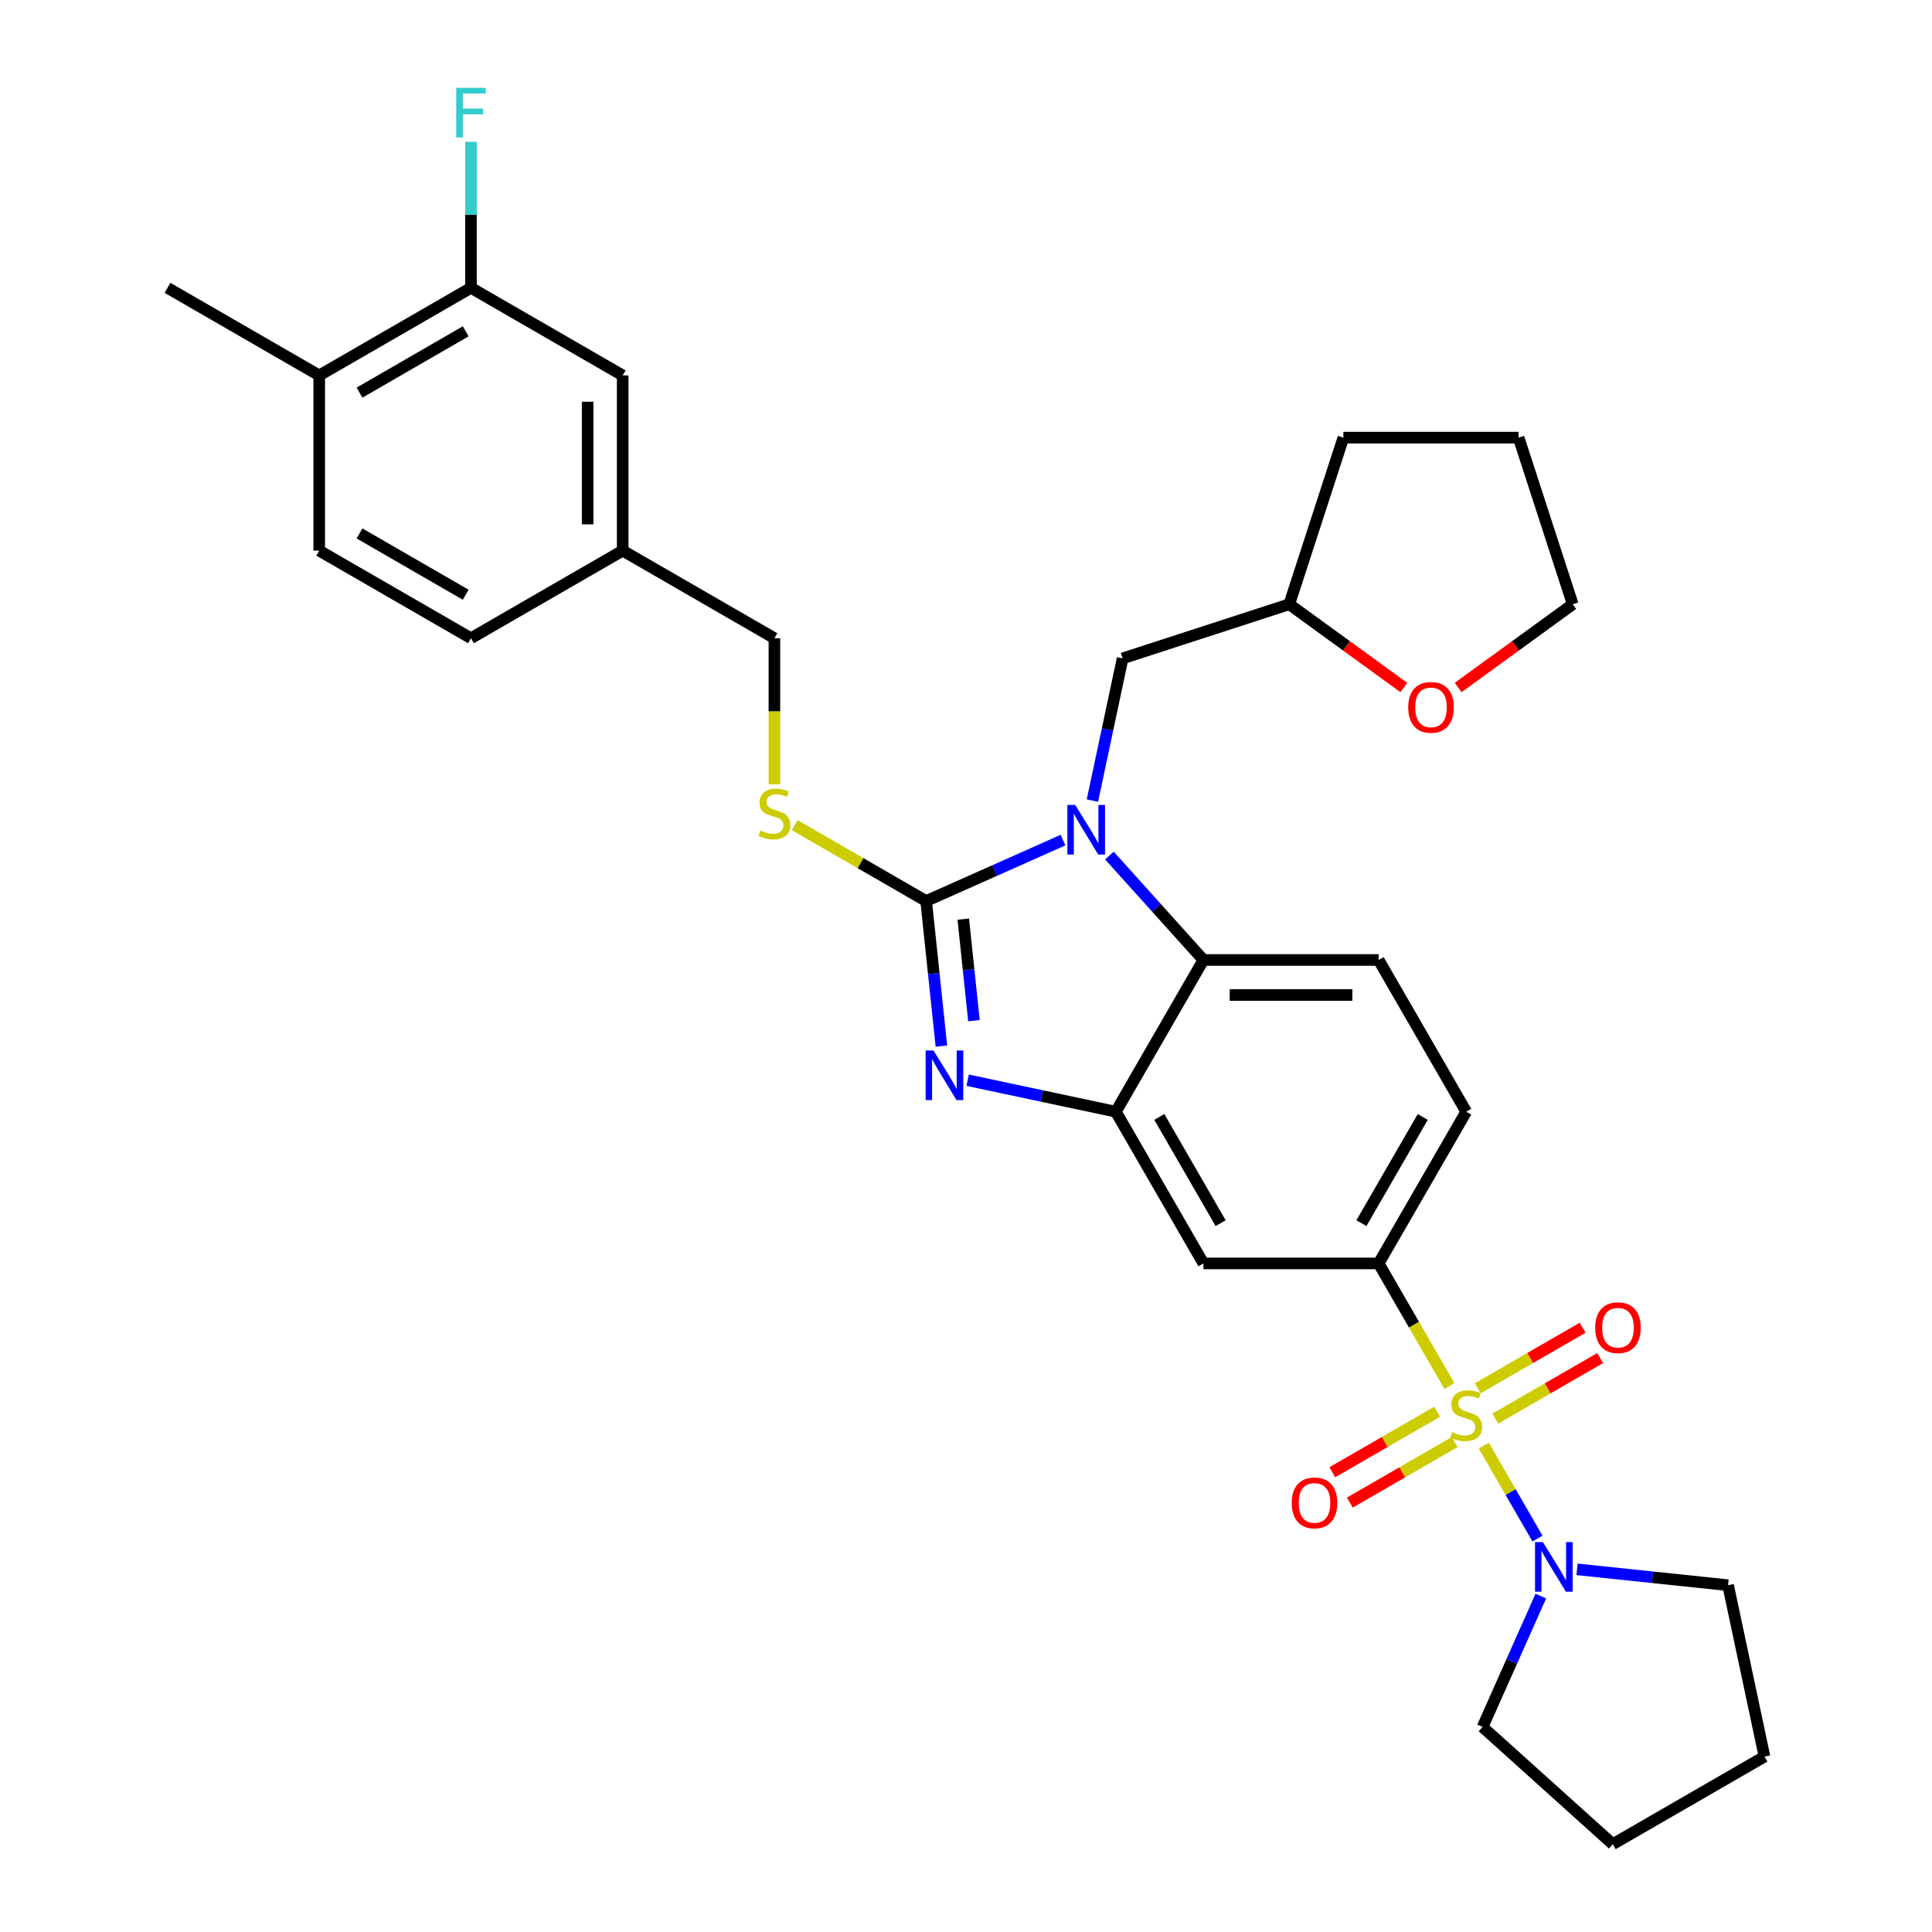 <?xml version='1.0' encoding='iso-8859-1'?>
<svg version='1.1' baseProfile='full'
              xmlns='http://www.w3.org/2000/svg'
                      xmlns:rdkit='http://www.rdkit.org/xml'
                      xmlns:xlink='http://www.w3.org/1999/xlink'
                  xml:space='preserve'
width='1000px' height='1000px' viewBox='0 0 1000 1000'>
<!-- END OF HEADER -->
<rect style='opacity:1.0;fill:#FFFFFF;stroke:none' width='1000' height='1000' x='0' y='0'> </rect>
<path class='bond-0' d='M 713.578,653.952 L 758.92,575.417' style='fill:none;fill-rule:evenodd;stroke:#000000;stroke-width:6px;stroke-linecap:butt;stroke-linejoin:miter;stroke-opacity:1' />
<path class='bond-0' d='M 704.673,633.103 L 736.412,578.129' style='fill:none;fill-rule:evenodd;stroke:#000000;stroke-width:6px;stroke-linecap:butt;stroke-linejoin:miter;stroke-opacity:1' />
<path class='bond-1' d='M 713.578,653.952 L 622.894,653.952' style='fill:none;fill-rule:evenodd;stroke:#000000;stroke-width:6px;stroke-linecap:butt;stroke-linejoin:miter;stroke-opacity:1' />
<path class='bond-2' d='M 713.578,653.952 L 731.899,685.683' style='fill:none;fill-rule:evenodd;stroke:#000000;stroke-width:6px;stroke-linecap:butt;stroke-linejoin:miter;stroke-opacity:1' />
<path class='bond-2' d='M 731.899,685.683 L 750.219,717.415' style='fill:none;fill-rule:evenodd;stroke:#CCCC00;stroke-width:6px;stroke-linecap:butt;stroke-linejoin:miter;stroke-opacity:1' />
<path class='bond-3' d='M 758.92,575.417 L 713.578,496.882' style='fill:none;fill-rule:evenodd;stroke:#000000;stroke-width:6px;stroke-linecap:butt;stroke-linejoin:miter;stroke-opacity:1' />
<path class='bond-4' d='M 713.578,496.882 L 622.894,496.882' style='fill:none;fill-rule:evenodd;stroke:#000000;stroke-width:6px;stroke-linecap:butt;stroke-linejoin:miter;stroke-opacity:1' />
<path class='bond-4' d='M 699.976,515.019 L 636.497,515.019' style='fill:none;fill-rule:evenodd;stroke:#000000;stroke-width:6px;stroke-linecap:butt;stroke-linejoin:miter;stroke-opacity:1' />
<path class='bond-5' d='M 622.894,653.952 L 577.552,575.417' style='fill:none;fill-rule:evenodd;stroke:#000000;stroke-width:6px;stroke-linecap:butt;stroke-linejoin:miter;stroke-opacity:1' />
<path class='bond-5' d='M 631.8,633.103 L 600.06,578.129' style='fill:none;fill-rule:evenodd;stroke:#000000;stroke-width:6px;stroke-linecap:butt;stroke-linejoin:miter;stroke-opacity:1' />
<path class='bond-6' d='M 768.02,748.248 L 781.911,772.308' style='fill:none;fill-rule:evenodd;stroke:#CCCC00;stroke-width:6px;stroke-linecap:butt;stroke-linejoin:miter;stroke-opacity:1' />
<path class='bond-6' d='M 781.911,772.308 L 795.803,796.369' style='fill:none;fill-rule:evenodd;stroke:#0000FF;stroke-width:6px;stroke-linecap:butt;stroke-linejoin:miter;stroke-opacity:1' />
<path class='bond-7' d='M 743.885,730.696 L 716.745,746.366' style='fill:none;fill-rule:evenodd;stroke:#CCCC00;stroke-width:6px;stroke-linecap:butt;stroke-linejoin:miter;stroke-opacity:1' />
<path class='bond-7' d='M 716.745,746.366 L 689.604,762.035' style='fill:none;fill-rule:evenodd;stroke:#FF0000;stroke-width:6px;stroke-linecap:butt;stroke-linejoin:miter;stroke-opacity:1' />
<path class='bond-7' d='M 752.953,746.403 L 725.813,762.073' style='fill:none;fill-rule:evenodd;stroke:#CCCC00;stroke-width:6px;stroke-linecap:butt;stroke-linejoin:miter;stroke-opacity:1' />
<path class='bond-7' d='M 725.813,762.073 L 698.673,777.742' style='fill:none;fill-rule:evenodd;stroke:#FF0000;stroke-width:6px;stroke-linecap:butt;stroke-linejoin:miter;stroke-opacity:1' />
<path class='bond-8' d='M 773.956,734.277 L 801.096,718.608' style='fill:none;fill-rule:evenodd;stroke:#CCCC00;stroke-width:6px;stroke-linecap:butt;stroke-linejoin:miter;stroke-opacity:1' />
<path class='bond-8' d='M 801.096,718.608 L 828.237,702.938' style='fill:none;fill-rule:evenodd;stroke:#FF0000;stroke-width:6px;stroke-linecap:butt;stroke-linejoin:miter;stroke-opacity:1' />
<path class='bond-8' d='M 764.888,718.57 L 792.028,702.901' style='fill:none;fill-rule:evenodd;stroke:#CCCC00;stroke-width:6px;stroke-linecap:butt;stroke-linejoin:miter;stroke-opacity:1' />
<path class='bond-8' d='M 792.028,702.901 L 819.168,687.231' style='fill:none;fill-rule:evenodd;stroke:#FF0000;stroke-width:6px;stroke-linecap:butt;stroke-linejoin:miter;stroke-opacity:1' />
<path class='bond-9' d='M 577.552,575.417 L 622.894,496.882' style='fill:none;fill-rule:evenodd;stroke:#000000;stroke-width:6px;stroke-linecap:butt;stroke-linejoin:miter;stroke-opacity:1' />
<path class='bond-10' d='M 577.552,575.417 L 539.204,567.266' style='fill:none;fill-rule:evenodd;stroke:#000000;stroke-width:6px;stroke-linecap:butt;stroke-linejoin:miter;stroke-opacity:1' />
<path class='bond-10' d='M 539.204,567.266 L 500.856,559.115' style='fill:none;fill-rule:evenodd;stroke:#0000FF;stroke-width:6px;stroke-linecap:butt;stroke-linejoin:miter;stroke-opacity:1' />
<path class='bond-11' d='M 622.894,496.882 L 598.557,469.853' style='fill:none;fill-rule:evenodd;stroke:#000000;stroke-width:6px;stroke-linecap:butt;stroke-linejoin:miter;stroke-opacity:1' />
<path class='bond-11' d='M 598.557,469.853 L 574.221,442.825' style='fill:none;fill-rule:evenodd;stroke:#0000FF;stroke-width:6px;stroke-linecap:butt;stroke-linejoin:miter;stroke-opacity:1' />
<path class='bond-12' d='M 550.208,434.836 L 514.789,450.605' style='fill:none;fill-rule:evenodd;stroke:#0000FF;stroke-width:6px;stroke-linecap:butt;stroke-linejoin:miter;stroke-opacity:1' />
<path class='bond-12' d='M 514.789,450.605 L 479.37,466.375' style='fill:none;fill-rule:evenodd;stroke:#000000;stroke-width:6px;stroke-linecap:butt;stroke-linejoin:miter;stroke-opacity:1' />
<path class='bond-13' d='M 565.426,414.382 L 573.247,377.585' style='fill:none;fill-rule:evenodd;stroke:#0000FF;stroke-width:6px;stroke-linecap:butt;stroke-linejoin:miter;stroke-opacity:1' />
<path class='bond-13' d='M 573.247,377.585 L 581.069,340.788' style='fill:none;fill-rule:evenodd;stroke:#000000;stroke-width:6px;stroke-linecap:butt;stroke-linejoin:miter;stroke-opacity:1' />
<path class='bond-14' d='M 479.37,466.375 L 483.316,503.915' style='fill:none;fill-rule:evenodd;stroke:#000000;stroke-width:6px;stroke-linecap:butt;stroke-linejoin:miter;stroke-opacity:1' />
<path class='bond-14' d='M 483.316,503.915 L 487.261,541.454' style='fill:none;fill-rule:evenodd;stroke:#0000FF;stroke-width:6px;stroke-linecap:butt;stroke-linejoin:miter;stroke-opacity:1' />
<path class='bond-14' d='M 498.591,475.741 L 501.353,502.019' style='fill:none;fill-rule:evenodd;stroke:#000000;stroke-width:6px;stroke-linecap:butt;stroke-linejoin:miter;stroke-opacity:1' />
<path class='bond-14' d='M 501.353,502.019 L 504.115,528.297' style='fill:none;fill-rule:evenodd;stroke:#0000FF;stroke-width:6px;stroke-linecap:butt;stroke-linejoin:miter;stroke-opacity:1' />
<path class='bond-15' d='M 479.37,466.375 L 445.353,446.735' style='fill:none;fill-rule:evenodd;stroke:#000000;stroke-width:6px;stroke-linecap:butt;stroke-linejoin:miter;stroke-opacity:1' />
<path class='bond-15' d='M 445.353,446.735 L 411.336,427.096' style='fill:none;fill-rule:evenodd;stroke:#CCCC00;stroke-width:6px;stroke-linecap:butt;stroke-linejoin:miter;stroke-opacity:1' />
<path class='bond-16' d='M 400.835,405.961 L 400.835,368.155' style='fill:none;fill-rule:evenodd;stroke:#CCCC00;stroke-width:6px;stroke-linecap:butt;stroke-linejoin:miter;stroke-opacity:1' />
<path class='bond-16' d='M 400.835,368.155 L 400.835,330.348' style='fill:none;fill-rule:evenodd;stroke:#000000;stroke-width:6px;stroke-linecap:butt;stroke-linejoin:miter;stroke-opacity:1' />
<path class='bond-17' d='M 322.3,285.006 L 322.3,194.322' style='fill:none;fill-rule:evenodd;stroke:#000000;stroke-width:6px;stroke-linecap:butt;stroke-linejoin:miter;stroke-opacity:1' />
<path class='bond-17' d='M 304.163,271.404 L 304.163,207.925' style='fill:none;fill-rule:evenodd;stroke:#000000;stroke-width:6px;stroke-linecap:butt;stroke-linejoin:miter;stroke-opacity:1' />
<path class='bond-18' d='M 322.3,285.006 L 243.765,330.348' style='fill:none;fill-rule:evenodd;stroke:#000000;stroke-width:6px;stroke-linecap:butt;stroke-linejoin:miter;stroke-opacity:1' />
<path class='bond-19' d='M 322.3,285.006 L 400.835,330.348' style='fill:none;fill-rule:evenodd;stroke:#000000;stroke-width:6px;stroke-linecap:butt;stroke-linejoin:miter;stroke-opacity:1' />
<path class='bond-20' d='M 816.269,812.283 L 855.36,816.392' style='fill:none;fill-rule:evenodd;stroke:#0000FF;stroke-width:6px;stroke-linecap:butt;stroke-linejoin:miter;stroke-opacity:1' />
<path class='bond-20' d='M 855.36,816.392 L 894.45,820.501' style='fill:none;fill-rule:evenodd;stroke:#000000;stroke-width:6px;stroke-linecap:butt;stroke-linejoin:miter;stroke-opacity:1' />
<path class='bond-21' d='M 797.536,826.13 L 782.457,859.998' style='fill:none;fill-rule:evenodd;stroke:#0000FF;stroke-width:6px;stroke-linecap:butt;stroke-linejoin:miter;stroke-opacity:1' />
<path class='bond-21' d='M 782.457,859.998 L 767.378,893.866' style='fill:none;fill-rule:evenodd;stroke:#000000;stroke-width:6px;stroke-linecap:butt;stroke-linejoin:miter;stroke-opacity:1' />
<path class='bond-22' d='M 894.45,820.501 L 913.305,909.203' style='fill:none;fill-rule:evenodd;stroke:#000000;stroke-width:6px;stroke-linecap:butt;stroke-linejoin:miter;stroke-opacity:1' />
<path class='bond-23' d='M 913.305,909.203 L 834.77,954.545' style='fill:none;fill-rule:evenodd;stroke:#000000;stroke-width:6px;stroke-linecap:butt;stroke-linejoin:miter;stroke-opacity:1' />
<path class='bond-24' d='M 834.77,954.545 L 767.378,893.866' style='fill:none;fill-rule:evenodd;stroke:#000000;stroke-width:6px;stroke-linecap:butt;stroke-linejoin:miter;stroke-opacity:1' />
<path class='bond-25' d='M 581.069,340.788 L 667.315,312.765' style='fill:none;fill-rule:evenodd;stroke:#000000;stroke-width:6px;stroke-linecap:butt;stroke-linejoin:miter;stroke-opacity:1' />
<path class='bond-26' d='M 667.315,312.765 L 695.338,226.519' style='fill:none;fill-rule:evenodd;stroke:#000000;stroke-width:6px;stroke-linecap:butt;stroke-linejoin:miter;stroke-opacity:1' />
<path class='bond-27' d='M 667.315,312.765 L 696.969,334.31' style='fill:none;fill-rule:evenodd;stroke:#000000;stroke-width:6px;stroke-linecap:butt;stroke-linejoin:miter;stroke-opacity:1' />
<path class='bond-27' d='M 696.969,334.31 L 726.624,355.855' style='fill:none;fill-rule:evenodd;stroke:#FF0000;stroke-width:6px;stroke-linecap:butt;stroke-linejoin:miter;stroke-opacity:1' />
<path class='bond-28' d='M 695.338,226.519 L 786.022,226.519' style='fill:none;fill-rule:evenodd;stroke:#000000;stroke-width:6px;stroke-linecap:butt;stroke-linejoin:miter;stroke-opacity:1' />
<path class='bond-29' d='M 786.022,226.519 L 814.045,312.765' style='fill:none;fill-rule:evenodd;stroke:#000000;stroke-width:6px;stroke-linecap:butt;stroke-linejoin:miter;stroke-opacity:1' />
<path class='bond-30' d='M 814.045,312.765 L 784.39,334.31' style='fill:none;fill-rule:evenodd;stroke:#000000;stroke-width:6px;stroke-linecap:butt;stroke-linejoin:miter;stroke-opacity:1' />
<path class='bond-30' d='M 784.39,334.31 L 754.736,355.855' style='fill:none;fill-rule:evenodd;stroke:#FF0000;stroke-width:6px;stroke-linecap:butt;stroke-linejoin:miter;stroke-opacity:1' />
<path class='bond-31' d='M 322.3,194.322 L 243.765,148.98' style='fill:none;fill-rule:evenodd;stroke:#000000;stroke-width:6px;stroke-linecap:butt;stroke-linejoin:miter;stroke-opacity:1' />
<path class='bond-32' d='M 243.765,330.348 L 165.23,285.006' style='fill:none;fill-rule:evenodd;stroke:#000000;stroke-width:6px;stroke-linecap:butt;stroke-linejoin:miter;stroke-opacity:1' />
<path class='bond-32' d='M 241.054,307.84 L 186.079,276.101' style='fill:none;fill-rule:evenodd;stroke:#000000;stroke-width:6px;stroke-linecap:butt;stroke-linejoin:miter;stroke-opacity:1' />
<path class='bond-33' d='M 243.765,148.98 L 165.23,194.322' style='fill:none;fill-rule:evenodd;stroke:#000000;stroke-width:6px;stroke-linecap:butt;stroke-linejoin:miter;stroke-opacity:1' />
<path class='bond-33' d='M 241.054,171.488 L 186.079,203.228' style='fill:none;fill-rule:evenodd;stroke:#000000;stroke-width:6px;stroke-linecap:butt;stroke-linejoin:miter;stroke-opacity:1' />
<path class='bond-34' d='M 243.765,148.98 L 243.765,111.192' style='fill:none;fill-rule:evenodd;stroke:#000000;stroke-width:6px;stroke-linecap:butt;stroke-linejoin:miter;stroke-opacity:1' />
<path class='bond-34' d='M 243.765,111.192 L 243.765,73.403' style='fill:none;fill-rule:evenodd;stroke:#33CCCC;stroke-width:6px;stroke-linecap:butt;stroke-linejoin:miter;stroke-opacity:1' />
<path class='bond-35' d='M 165.23,285.006 L 165.23,194.322' style='fill:none;fill-rule:evenodd;stroke:#000000;stroke-width:6px;stroke-linecap:butt;stroke-linejoin:miter;stroke-opacity:1' />
<path class='bond-36' d='M 165.23,194.322 L 86.695,148.98' style='fill:none;fill-rule:evenodd;stroke:#000000;stroke-width:6px;stroke-linecap:butt;stroke-linejoin:miter;stroke-opacity:1' />
<path  class='atom-4' d='M 751.666 741.301
Q 751.956 741.41, 753.153 741.918
Q 754.35 742.426, 755.656 742.752
Q 756.998 743.042, 758.304 743.042
Q 760.734 743.042, 762.149 741.882
Q 763.564 740.684, 763.564 738.617
Q 763.564 737.202, 762.838 736.332
Q 762.149 735.461, 761.061 734.99
Q 759.972 734.518, 758.159 733.974
Q 755.873 733.285, 754.495 732.632
Q 753.153 731.979, 752.174 730.6
Q 751.23 729.222, 751.23 726.9
Q 751.23 723.672, 753.407 721.677
Q 755.62 719.682, 759.972 719.682
Q 762.947 719.682, 766.32 721.097
L 765.486 723.89
Q 762.403 722.62, 760.081 722.62
Q 757.578 722.62, 756.2 723.672
Q 754.822 724.688, 754.858 726.465
Q 754.858 727.844, 755.547 728.678
Q 756.273 729.512, 757.288 729.984
Q 758.34 730.455, 760.081 730.999
Q 762.403 731.725, 763.781 732.45
Q 765.16 733.176, 766.139 734.663
Q 767.155 736.114, 767.155 738.617
Q 767.155 742.172, 764.761 744.094
Q 762.403 745.98, 758.449 745.98
Q 756.164 745.98, 754.423 745.473
Q 752.718 745.001, 750.686 744.167
L 751.666 741.301
' fill='#CCCC00'/>
<path  class='atom-5' d='M 668.597 777.901
Q 668.597 771.735, 671.644 768.289
Q 674.691 764.843, 680.386 764.843
Q 686.081 764.843, 689.128 768.289
Q 692.175 771.735, 692.175 777.901
Q 692.175 784.14, 689.091 787.695
Q 686.008 791.214, 680.386 791.214
Q 674.727 791.214, 671.644 787.695
Q 668.597 784.177, 668.597 777.901
M 680.386 788.312
Q 684.303 788.312, 686.407 785.7
Q 688.547 783.052, 688.547 777.901
Q 688.547 772.859, 686.407 770.32
Q 684.303 767.745, 680.386 767.745
Q 676.468 767.745, 674.328 770.284
Q 672.224 772.823, 672.224 777.901
Q 672.224 783.088, 674.328 785.7
Q 676.468 788.312, 680.386 788.312
' fill='#FF0000'/>
<path  class='atom-6' d='M 825.666 687.217
Q 825.666 681.05, 828.713 677.604
Q 831.76 674.158, 837.455 674.158
Q 843.15 674.158, 846.197 677.604
Q 849.244 681.05, 849.244 687.217
Q 849.244 693.456, 846.161 697.011
Q 843.078 700.529, 837.455 700.529
Q 831.797 700.529, 828.713 697.011
Q 825.666 693.492, 825.666 687.217
M 837.455 697.628
Q 841.373 697.628, 843.477 695.016
Q 845.617 692.368, 845.617 687.217
Q 845.617 682.175, 843.477 679.636
Q 841.373 677.06, 837.455 677.06
Q 833.538 677.06, 831.398 679.6
Q 829.294 682.139, 829.294 687.217
Q 829.294 692.404, 831.398 695.016
Q 833.538 697.628, 837.455 697.628
' fill='#FF0000'/>
<path  class='atom-9' d='M 556.538 416.649
L 564.953 430.252
Q 565.787 431.594, 567.129 434.024
Q 568.472 436.455, 568.544 436.6
L 568.544 416.649
L 571.954 416.649
L 571.954 442.331
L 568.435 442.331
L 559.403 427.459
Q 558.351 425.718, 557.227 423.723
Q 556.139 421.728, 555.812 421.111
L 555.812 442.331
L 552.475 442.331
L 552.475 416.649
L 556.538 416.649
' fill='#0000FF'/>
<path  class='atom-11' d='M 483.172 543.722
L 491.588 557.324
Q 492.422 558.666, 493.764 561.097
Q 495.106 563.527, 495.179 563.672
L 495.179 543.722
L 498.589 543.722
L 498.589 569.403
L 495.07 569.403
L 486.038 554.531
Q 484.986 552.79, 483.862 550.795
Q 482.773 548.8, 482.447 548.183
L 482.447 569.403
L 479.11 569.403
L 479.11 543.722
L 483.172 543.722
' fill='#0000FF'/>
<path  class='atom-12' d='M 393.58 429.847
Q 393.871 429.956, 395.068 430.464
Q 396.265 430.972, 397.571 431.298
Q 398.913 431.588, 400.219 431.588
Q 402.649 431.588, 404.064 430.428
Q 405.478 429.231, 405.478 427.163
Q 405.478 425.748, 404.753 424.878
Q 404.064 424.007, 402.975 423.536
Q 401.887 423.064, 400.073 422.52
Q 397.788 421.831, 396.41 421.178
Q 395.068 420.525, 394.088 419.146
Q 393.145 417.768, 393.145 415.447
Q 393.145 412.218, 395.322 410.223
Q 397.534 408.228, 401.887 408.228
Q 404.862 408.228, 408.235 409.643
L 407.401 412.436
Q 404.317 411.166, 401.996 411.166
Q 399.493 411.166, 398.115 412.218
Q 396.736 413.234, 396.773 415.011
Q 396.773 416.39, 397.462 417.224
Q 398.187 418.058, 399.203 418.53
Q 400.255 419.001, 401.996 419.546
Q 404.317 420.271, 405.696 420.996
Q 407.074 421.722, 408.054 423.209
Q 409.069 424.66, 409.069 427.163
Q 409.069 430.718, 406.675 432.64
Q 404.317 434.527, 400.364 434.527
Q 398.078 434.527, 396.337 434.019
Q 394.632 433.547, 392.601 432.713
L 393.58 429.847
' fill='#CCCC00'/>
<path  class='atom-14' d='M 798.586 798.181
L 807.001 811.783
Q 807.836 813.125, 809.178 815.556
Q 810.52 817.986, 810.592 818.131
L 810.592 798.181
L 814.002 798.181
L 814.002 823.862
L 810.484 823.862
L 801.451 808.99
Q 800.4 807.249, 799.275 805.254
Q 798.187 803.259, 797.86 802.642
L 797.86 823.862
L 794.523 823.862
L 794.523 798.181
L 798.586 798.181
' fill='#0000FF'/>
<path  class='atom-24' d='M 728.891 366.14
Q 728.891 359.974, 731.938 356.528
Q 734.985 353.082, 740.68 353.082
Q 746.375 353.082, 749.422 356.528
Q 752.469 359.974, 752.469 366.14
Q 752.469 372.379, 749.385 375.934
Q 746.302 379.453, 740.68 379.453
Q 735.021 379.453, 731.938 375.934
Q 728.891 372.415, 728.891 366.14
M 740.68 376.551
Q 744.597 376.551, 746.701 373.939
Q 748.841 371.291, 748.841 366.14
Q 748.841 361.098, 746.701 358.559
Q 744.597 355.983, 740.68 355.983
Q 736.762 355.983, 734.622 358.523
Q 732.518 361.062, 732.518 366.14
Q 732.518 371.327, 734.622 373.939
Q 736.762 376.551, 740.68 376.551
' fill='#FF0000'/>
<path  class='atom-31' d='M 236.13 45.455
L 251.401 45.455
L 251.401 48.393
L 239.576 48.393
L 239.576 56.192
L 250.095 56.192
L 250.095 59.166
L 239.576 59.166
L 239.576 71.136
L 236.13 71.136
L 236.13 45.455
' fill='#33CCCC'/>
</svg>
